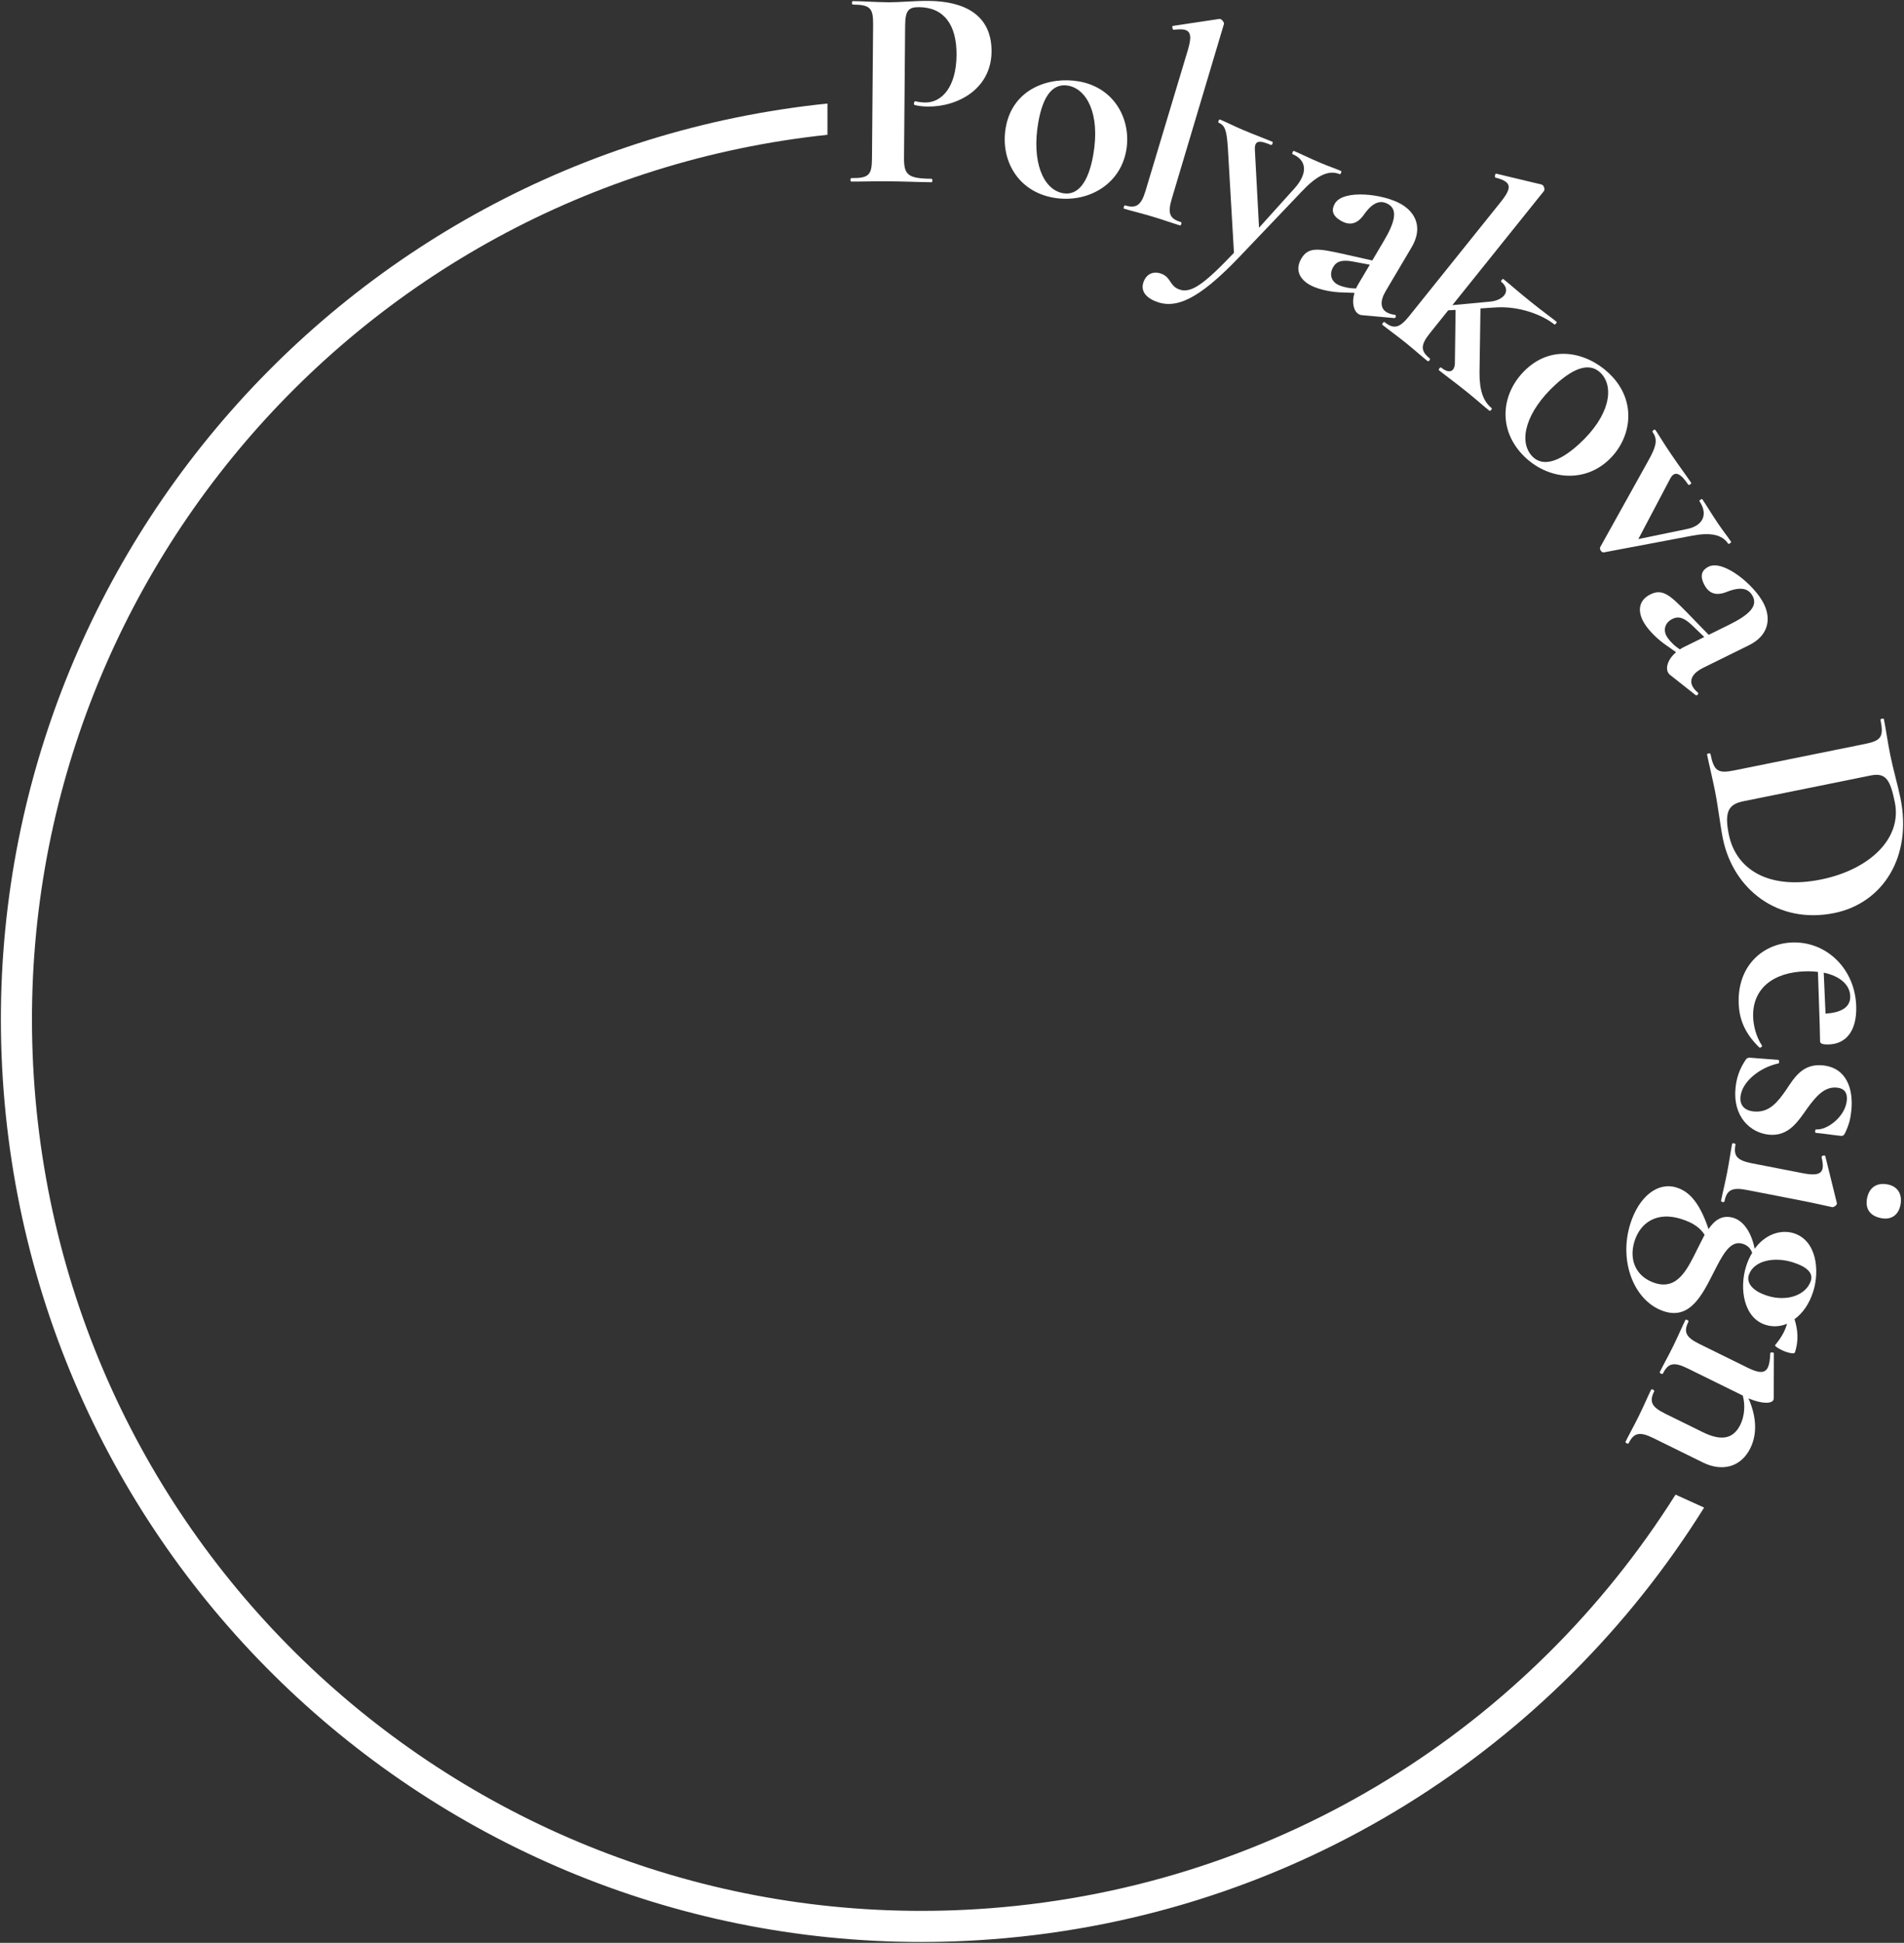 <?xml version="1.0" encoding="UTF-8"?> <svg xmlns="http://www.w3.org/2000/svg" viewBox="5795 5246.999 2144.386 2187.113"><rect x="5795" y="5246.999" width="2144.386" height="2187.113" fill="#333333" stroke="none"/><path fill="#ffffff" stroke="none" fill-opacity="1" stroke-width="1" stroke-opacity="1" baseline-shift="baseline" font-size-adjust="none" id="tSvg12b0eb61d3a" d="M 6813.16 5424.253 C 6812.99 5443.752 6817.18 5448.013 6844.15 5448.242 C 6845.45 5448.253 6845.42 5452.153 6844.12 5452.142 C 6830.15 5452.023 6814.23 5451.238 6795.052 5451.075 C 6779.452 5450.942 6765.147 5451.471 6753.773 5451.374 C 6752.473 5451.363 6752.506 5447.463 6753.806 5447.474 C 6773.63 5447.643 6776.91 5444.095 6777.071 5425.246 C 6777.497 5375.09 6777.923 5324.933 6778.349 5274.777 C 6778.507 5256.252 6775.29 5252.325 6755.466 5252.156 C 6754.166 5252.145 6754.199 5248.245 6755.499 5248.256 C 6766.874 5248.353 6780.84 5249.447 6796.44 5249.579 C 6806.84 5249.668 6826.03 5247.881 6840.65 5248.005 C 6881.6 5248.353 6910.4 5263.873 6911.7 5301.911 C 6913.27 5346.451 6874.09 5367.244 6840.29 5366.956 C 6835.74 5366.918 6830.22 5366.546 6825.03 5365.202 C 6823.74 5364.866 6824.42 5360.646 6826.04 5360.985 C 6829.61 5361.99 6834.48 5362.357 6837.08 5362.379 C 6855.61 5362.536 6872.01 5345.125 6872.31 5309.051 C 6872.6 5274.928 6858.14 5255.304 6830.19 5255.066 C 6818.17 5254.964 6814.56 5258.834 6814.42 5275.733C 6814 5325.24 6813.58 5374.746 6813.16 5424.253Z"></path><path fill="#ffffff" stroke="none" fill-opacity="1" stroke-width="1" stroke-opacity="1" baseline-shift="baseline" font-size-adjust="none" id="tSvg172746caf95" d="M 6981.56 5469.563 C 6940.9 5462.454 6921.41 5426.714 6927.74 5390.537 C 6935.46 5346.358 6977.41 5332.906 7010.06 5338.616 C 7051.04 5345.781 7069.34 5382.634 7063.46 5416.249C 7056.58 5455.626 7019.01 5476.112 6981.56 5469.563Z M 6992.34 5464.519 C 7009.3 5467.486 7020.97 5451.71 7026.29 5421.296 C 7034.46 5374.555 7018.49 5347.018 6998 5343.435 C 6981.35 5340.525 6969.81 5353.684 6964.38 5384.738C 6956.72 5428.597 6969.61 5460.545 6992.34 5464.519Z"></path><path fill="#ffffff" stroke="none" fill-opacity="1" stroke-width="1" stroke-opacity="1" baseline-shift="baseline" font-size-adjust="none" id="tSvg97380a18d0" d="M 7060.86 5481.908 C 7059.93 5481.629 7061.04 5477.892 7061.98 5478.171 C 7074.75 5481.983 7080.28 5478.208 7085.21 5461.703 C 7101.057 5409.001 7116.903 5356.298 7132.75 5303.596 C 7136.93 5289.582 7136.61 5282.703 7129.76 5280.657 C 7126.65 5279.728 7122.54 5279.858 7116.91 5280.55 C 7115.47 5280.801 7114.81 5276.195 7115.84 5276.162 C 7133.24 5273.555 7150.64 5270.948 7168.04 5268.341 C 7168.75 5268.216 7169.06 5268.309 7169.37 5268.402 C 7171.55 5269.052 7173.92 5272.473 7173.46 5274.031 C 7153.903 5339.533 7134.347 5405.034 7114.79 5470.536 C 7109.87 5487.041 7112.12 5493.139 7124.88 5496.951 C 7126.44 5497.416 7125.33 5501.153 7123.77 5500.688 C 7115.67 5498.271 7104.65 5494.301 7092.5 5490.675C 7080.36 5487.049 7069.27 5484.418 7060.86 5481.908Z"></path><path fill="#ffffff" stroke="none" fill-opacity="1" stroke-width="1" stroke-opacity="1" baseline-shift="baseline" font-size-adjust="none" id="tSvg18292a9786b" d="M 7305.45 5439.519 C 7306.35 5439.9 7304.83 5443.489 7303.93 5443.108 C 7290.47 5437.388 7276.45 5446.264 7261.01 5462.655 C 7237.443 5487.364 7213.877 5512.072 7190.31 5536.781 C 7143.94 5585.229 7118.37 5595.549 7095.64 5585.888 C 7083.97 5580.93 7079.25 5572.921 7083.32 5563.35 C 7087.39 5553.778 7096.18 5552.215 7103.65 5555.393 C 7113.82 5559.716 7112.31 5568.255 7122.18 5572.45 C 7135.64 5578.17 7150.29 5567.799 7184.75 5531.592 C 7182.483 5492.608 7180.217 5453.625 7177.95 5414.641 C 7176.65 5393.606 7174.71 5388.192 7167.53 5385.141 C 7166.34 5384.633 7167.86 5381.044 7169.06 5381.552 C 7177.14 5384.984 7186.15 5389.523 7194.23 5392.955 C 7208.59 5399.057 7219.01 5402.781 7227.98 5406.595 C 7229.18 5407.103 7227.66 5410.692 7226.46 5410.184 C 7212.4 5404.209 7207.67 5405.376 7208.34 5416.256 C 7209.893 5445.284 7211.447 5474.313 7213 5503.341 C 7226.353 5488.535 7239.707 5473.729 7253.06 5458.923 C 7267.91 5442.278 7267.14 5427.472 7250.69 5420.481 C 7249.79 5420.099 7251.31 5416.51 7252.21 5416.891 C 7261.78 5420.959 7268.41 5424.481 7282.17 5430.329C 7291.74 5434.397 7296.78 5435.832 7305.45 5439.519Z"></path><path fill="#ffffff" stroke="none" fill-opacity="1" stroke-width="1" stroke-opacity="1" baseline-shift="baseline" font-size-adjust="none" id="tSvg755391ea7" d="M 7365.94 5601.326 C 7367.67 5601.594 7367.41 5605.219 7365.24 5605.065 C 7352.933 5603.952 7340.627 5602.838 7328.32 5601.725 C 7327.6 5601.674 7326.31 5601.291 7325.19 5600.629 C 7319.88 5597.485 7317.03 5588.25 7320.47 5576.691 C 7314.803 5576.484 7309.137 5576.278 7303.47 5576.071 C 7291.43 5575.365 7277.81 5572.216 7269.42 5567.251 C 7257.67 5560.3 7253.76 5549.678 7260.71 5537.931 C 7268.65 5524.505 7280.43 5526.94 7306.55 5532.576 C 7317.88 5535.126 7329.21 5537.676 7340.54 5540.226 C 7344.897 5532.86 7349.253 5525.495 7353.61 5518.129 C 7366.52 5496.312 7369.06 5483.087 7358.71 5476.963 C 7350.04 5471.833 7341.14 5474.117 7330.58 5489.399 C 7323.01 5499.645 7314.6 5501.091 7304.81 5495.298 C 7295.3 5489.672 7294.32 5483.045 7298.45 5476.052 C 7308.05 5459.829 7353.57 5465.234 7373.43 5476.984 C 7389.93 5486.749 7397.45 5504.037 7384.87 5525.295 C 7375.107 5541.798 7365.343 5558.3 7355.58 5574.803 C 7349.12 5585.712 7349.68 5594.348 7356.67 5598.485C 7359.19 5599.974 7362.04 5600.904 7365.94 5601.326Z M 7317.49 5571.526 C 7319.087 5571.59 7320.683 5571.655 7322.28 5571.719 C 7323.16 5569.596 7324.32 5567.638 7325.48 5565.68 C 7329.563 5558.78 7333.647 5551.881 7337.73 5544.981 C 7331.497 5543.812 7325.263 5542.643 7319.03 5541.474 C 7306.81 5539.152 7300.41 5541.031 7296.61 5547.464 C 7291.97 5555.296 7294.19 5563.03 7300.91 5567.002C 7303.7 5568.657 7309.96 5570.848 7317.49 5571.526Z"></path><path fill="#ffffff" stroke="none" fill-opacity="1" stroke-width="1" stroke-opacity="1" baseline-shift="baseline" font-size-adjust="none" id="tSvg11f709cdeff" d="M 7474.89 5706.343 C 7475.9 5707.157 7473.46 5710.198 7472.44 5709.385 C 7465.6 5703.892 7457.14 5696.265 7447.25 5688.331 C 7433.82 5677.549 7423.78 5670.326 7415.67 5663.816 C 7414.66 5663.002 7417.1 5659.96 7418.11 5660.774 C 7427.24 5668.098 7433.18 5665.366 7433.55 5656.079 C 7433.82 5636.014 7434.09 5615.948 7434.36 5595.883 C 7431.6 5596.031 7428.84 5596.178 7426.08 5596.326 C 7419.233 5604.859 7412.387 5613.392 7405.54 5621.925 C 7394.75 5635.358 7394.79 5642.058 7405.18 5650.399 C 7406.45 5651.416 7404.01 5654.458 7402.74 5653.441 C 7395.9 5647.948 7387.44 5640.321 7377.81 5632.59 C 7367.92 5624.657 7358.64 5618.043 7351.8 5612.551 C 7351.04 5611.94 7353.48 5608.899 7354.24 5609.509 C 7364.63 5617.85 7371.18 5616.439 7381.96 5603.006 C 7416.41 5560.087 7450.86 5517.169 7485.31 5474.25 C 7494.46 5462.845 7496.76 5456.352 7491.18 5451.876 C 7488.65 5449.842 7484.54 5448.211 7479.31 5446.934 C 7477.89 5446.627 7479.01 5442.111 7479.98 5442.468 C 7496.993 5446.539 7514.007 5450.61 7531.02 5454.681 C 7531.98 5455.038 7532.24 5455.241 7532.49 5455.445 C 7534.26 5456.869 7534.92 5460.727 7533.9 5461.994 C 7499.52 5504.828 7465.14 5547.663 7430.76 5590.497 C 7444.72 5589.2 7458.68 5587.902 7472.64 5586.605 C 7489.14 5585.261 7497.58 5573.702 7485.67 5564.141 C 7484.91 5563.53 7487.35 5560.489 7488.11 5561.099 C 7496.98 5568.219 7503.93 5574.626 7519.13 5586.832 C 7533.07 5598.021 7540.32 5603.006 7547.93 5609.109 C 7548.94 5609.923 7546.5 5612.965 7545.49 5612.151 C 7532.56 5601.776 7506.18 5591.024 7478.21 5593.161 C 7472.933 5593.508 7467.657 5593.855 7462.38 5594.202 C 7462.02 5618.362 7461.66 5642.521 7461.3 5666.681C 7461.21 5687.034 7465.76 5699.02 7474.89 5706.343Z"></path><path fill="#ffffff" stroke="none" fill-opacity="1" stroke-width="1" stroke-opacity="1" baseline-shift="baseline" font-size-adjust="none" id="tSvgcf711bdda6" d="M 7508.69 5757.704 C 7480.81 5727.272 7487.17 5687.065 7514.24 5662.255 C 7547.31 5631.956 7588.76 5646.878 7611.15 5671.32 C 7639.25 5701.992 7631.28 5742.358 7606.12 5765.412C 7576.64 5792.417 7534.38 5785.74 7508.69 5757.704Z M 7520.31 5760.282 C 7531.95 5772.982 7550.82 5767.596 7573.58 5746.738 C 7608.57 5714.682 7612.7 5683.119 7598.65 5667.783 C 7587.24 5655.323 7570.07 5658.713 7546.82 5680.01C 7513.99 5710.09 7504.72 5743.269 7520.31 5760.282Z"></path><path fill="#ffffff" stroke="none" fill-opacity="1" stroke-width="1" stroke-opacity="1" baseline-shift="baseline" font-size-adjust="none" id="tSvg724dafedce" d="M 7744.66 5856.898 C 7745.21 5857.706 7741.98 5859.892 7741.43 5859.085 C 7734.33 5848.589 7721.24 5846.07 7700.08 5850.188 C 7667.133 5856.405 7634.187 5862.621 7601.24 5868.838 C 7598.81 5869.306 7596.08 5865.269 7597.24 5862.917 C 7615.127 5830.788 7633.013 5798.66 7650.9 5766.531 C 7661.85 5747.342 7661.44 5740.945 7656.15 5733.141 C 7655.43 5732.064 7658.66 5729.877 7659.38 5730.954 C 7663.39 5736.874 7667.59 5744.236 7676.52 5757.422 C 7686.36 5771.954 7693.64 5781.547 7699.65 5790.428 C 7700.38 5791.504 7697.15 5793.691 7696.43 5792.614 C 7688.77 5781.312 7681.7 5775.503 7676.27 5785.458 C 7664.237 5808.26 7652.203 5831.062 7640.17 5853.864 C 7658.53 5850.066 7676.89 5846.269 7695.25 5842.471 C 7713.79 5838.551 7718.66 5825.446 7709 5811.183 C 7708.45 5810.376 7711.68 5808.189 7712.23 5808.996 C 7718.06 5817.608 7721.71 5824.162 7730.09 5836.541C 7735.92 5845.153 7739.38 5849.094 7744.66 5856.898Z"></path><path fill="#ffffff" stroke="none" fill-opacity="1" stroke-width="1" stroke-opacity="1" baseline-shift="baseline" font-size-adjust="none" id="tSvg127d96adda5" d="M 7707.26 6026.691 C 7708.56 6027.861 7706.36 6030.755 7704.63 6029.437 C 7694.937 6021.774 7685.243 6014.11 7675.55 6006.447 C 7674.97 6006.008 7674.1 6004.985 7673.53 6003.819 C 7670.8 5998.28 7673.47 5988.994 7682.67 5981.199 C 7678.04 5977.926 7673.41 5974.652 7668.78 5971.379 C 7659.08 5964.2 7649.4 5954.115 7645.09 5945.369 C 7639.06 5933.125 7641.59 5922.093 7653.84 5916.06 C 7667.83 5909.165 7676.36 5917.645 7695.14 5936.65 C 7703.23 5944.982 7711.32 5953.314 7719.41 5961.646 C 7727.087 5957.863 7734.763 5954.081 7742.44 5950.298 C 7765.18 5939.094 7774.54 5929.411 7769.23 5918.624 C 7764.77 5909.586 7756.07 5906.629 7738.88 5913.65 C 7726.93 5918.086 7719.11 5914.697 7714.08 5904.494 C 7709.19 5894.582 7711.99 5888.493 7719.28 5884.902 C 7736.19 5876.571 7771.34 5905.991 7781.53 5926.69 C 7790.01 5943.89 7786.85 5962.476 7764.69 5973.393 C 7747.49 5981.868 7730.29 5990.343 7713.09 5998.818 C 7701.72 6004.42 7697.46 6011.953 7701.05 6019.242C 7702.35 6021.865 7704.22 6024.202 7707.26 6026.691Z M 7683 5975.241 C 7684.3 5976.169 7685.6 5977.098 7686.9 5978.026 C 7688.8 5976.729 7690.84 5975.723 7692.88 5974.718 C 7700.073 5971.175 7707.267 5967.631 7714.46 5964.088 C 7709.883 5959.701 7705.307 5955.314 7700.73 5950.927 C 7691.76 5942.299 7685.38 5940.372 7678.68 5943.676 C 7670.51 5947.698 7668.14 5955.387 7671.59 5962.384C 7673.03 5965.299 7677.06 5970.556 7683 5975.241Z"></path><path fill="#ffffff" stroke="none" fill-opacity="1" stroke-width="1" stroke-opacity="1" baseline-shift="baseline" font-size-adjust="none" id="tSvg38de8bf017" d="M 7735.34 6190.81 C 7732.57 6177.11 7729.84 6153.79 7726.42 6136.91 C 7723.33 6121.62 7719.79 6107.41 7717.54 6096.26 C 7717.34 6095.31 7721.16 6094.53 7721.36 6095.49 C 7725.29 6114.92 7729.57 6118.03 7748.04 6114.29 C 7797.203 6104.343 7846.367 6094.397 7895.53 6084.45 C 7913.69 6080.77 7916.8 6076.5 7912.93 6057.38 C 7912.67 6056.11 7916.5 6055.336 7916.75 6056.61 C 7919.01 6067.76 7920.83 6081.65 7923.92 6096.94 C 7927.08 6112.55 7932.8 6132.61 7935.44 6145.67 C 7948.78 6211.61 7915.57 6263.76 7860.78 6274.85C 7797.07 6287.74 7746.88 6247.83 7735.34 6190.81Z M 7742.02 6186.14 C 7750.15 6226.28 7787.55 6248.88 7845.84 6237.09 C 7899.99 6226.13 7937.39 6191.37 7929.08 6150.28 C 7924.05 6125.43 7919.25 6116.45 7902.05 6119.94 C 7854.267 6129.607 7806.483 6139.273 7758.7 6148.94C 7742.77 6152.17 7736.61 6159.38 7742.02 6186.14Z"></path><path fill="#ffffff" stroke="none" fill-opacity="1" stroke-width="1" stroke-opacity="1" baseline-shift="baseline" font-size-adjust="none" id="tSvg14f58d1c01b" d="M 7779.29 6423.79 C 7780.29 6424.75 7777.74 6427.08 7776.42 6426.13 C 7760.13 6410.24 7753.6 6394.46 7753.18 6375.29 C 7752.23 6333.05 7781.6 6308.66 7814.41 6307.93 C 7852.75 6307.08 7884.66 6338.22 7885.6 6380.46 C 7886.2 6407.43 7874.18 6422.33 7854.36 6422.77 C 7849.49 6422.88 7844.92 6422.33 7844.86 6419.4 C 7844.713 6412.793 7844.567 6406.187 7844.42 6399.58 C 7843.767 6380.09 7843.113 6360.6 7842.46 6341.11 C 7838.22 6340.56 7833.67 6340.33 7828.79 6340.44 C 7792.08 6341.26 7768.76 6359.99 7769.46 6391.18C 7769.69 6401.58 7772.9 6414.19 7779.29 6423.79Z M 7878.83 6368.58 C 7878.54 6355.59 7867.27 6345.76 7848.98 6341.94 C 7849.65 6357.313 7850.32 6372.687 7850.99 6388.06C 7867.54 6387.04 7879.12 6381.58 7878.83 6368.58Z"></path><path fill="#ffffff" stroke="none" fill-opacity="1" stroke-width="1" stroke-opacity="1" baseline-shift="baseline" font-size-adjust="none" id="tSvgd3f6b039a3" d="M 7863.65 6471.34 C 7849.74 6469.99 7840.14 6481.46 7830.73 6494.27 C 7820.13 6509.24 7809.64 6526.5 7787.32 6524.33 C 7766.29 6522.29 7746.51 6504.04 7749.62 6472.02 C 7750.69 6461.02 7753.64 6450.86 7761.63 6439.23 C 7762.69 6438.35 7763.76 6437.47 7765.7 6437.66 C 7776.393 6438.483 7787.087 6439.307 7797.78 6440.13 C 7799.08 6440.25 7799.06 6443.84 7798.05 6444.07 C 7776.37 6448.82 7756.85 6464.89 7755.21 6481.71 C 7754.37 6490.44 7758.94 6497.09 7770.27 6498.19 C 7788.06 6499.92 7797.5 6486.79 7806.19 6474.58 C 7815.76 6460.16 7825.15 6444.09 7847.8 6446.29 C 7874.97 6448.93 7882.41 6473.16 7880.12 6496.78 C 7879.21 6506.16 7877.54 6513.18 7872.66 6523.15 C 7871.82 6525.03 7870.11 6525.85 7868.82 6525.72 C 7860.08 6524.87 7851.41 6523.38 7840.09 6522.28 C 7838.8 6522.15 7839.17 6518.27 7840.47 6518.39 C 7852.44 6519.56 7873.19 6504.27 7874.98 6485.83C 7875.57 6479.68 7874.32 6472.38 7863.65 6471.34Z"></path><path fill="#ffffff" stroke="none" fill-opacity="1" stroke-width="1" stroke-opacity="1" baseline-shift="baseline" font-size-adjust="none" id="tSvg16aa323e09f" d="M 7897.77 6596.01 C 7900.12 6583.88 7908.57 6577.91 7921.01 6580.33 C 7932.18 6582.5 7937.77 6591.2 7935.41 6603.33 C 7933.11 6615.13 7924.79 6620.47 7913.63 6618.29C 7901.19 6615.87 7895.47 6607.81 7897.77 6596.01Z M 7745.81 6534.67 C 7746.05 6533.39 7749.88 6534.14 7749.63 6535.41 C 7747.09 6548.49 7751.45 6553.31 7768.36 6556.6 C 7787.393 6560.303 7806.427 6564.007 7825.46 6567.71 C 7839.5 6570.44 7846.38 6569.13 7847.74 6562.11 C 7848.3 6559.24 7847.83 6554.84 7846.53 6549.62 C 7846.2 6547.9 7850.66 6547.11 7850.73 6548.45 C 7855.05 6565.957 7859.37 6583.463 7863.69 6600.97 C 7863.89 6601.67 7863.89 6601.67 7863.82 6601.99 C 7863.39 6604.22 7860.02 6606.21 7858.43 6605.9 C 7853.32 6604.91 7842.28 6602.1 7820.27 6597.82 C 7801.023 6594.077 7781.777 6590.333 7762.53 6586.59 C 7745.62 6583.3 7739.71 6586.46 7737.16 6599.54 C 7736.91 6600.81 7733.09 6600.07 7733.33 6598.79 C 7735.01 6590.18 7737.82 6579.14 7740.24 6566.69C 7742.6 6554.57 7744.19 6542.96 7745.81 6534.67Z"></path><path fill="#ffffff" stroke="none" fill-opacity="1" stroke-width="1" stroke-opacity="1" baseline-shift="baseline" font-size-adjust="none" id="tSvga262ff37cb" d="M 7724.98 6679.44 C 7712.44 6704.12 7698.72 6732.51 7669.58 6723.33 C 7635.8 6712.69 7617.67 6667.46 7631.14 6624.68 C 7640.71 6594.3 7661.8 6577.09 7683.19 6583.83 C 7695.28 6587.63 7708.19 6597.49 7719.23 6630.61 C 7726.25 6620.22 7734.99 6614.11 7747.7 6618.11 C 7757 6621.04 7766.94 6631.67 7771.2 6652.77 C 7783.26 6636.12 7800.95 6630.79 7815.21 6635.28 C 7841.25 6643.48 7844.49 6677.56 7837.17 6700.8 C 7832.77 6714.75 7825.34 6725.36 7816.1 6731.99 C 7820.12 6745.18 7820.62 6756.59 7816.62 6769.3 C 7816.03 6771.16 7812.12 6770.6 7807.16 6769.04 C 7801.27 6767.19 7792.65 6762.09 7794.28 6761.24 C 7799.82 6754.47 7804.53 6747.09 7806.87 6739.65 C 7807.13 6738.823 7807.39 6737.997 7807.65 6737.17 C 7799.79 6740.49 7791.48 6740.93 7783.42 6738.4 C 7758.93 6730.68 7753.65 6697.67 7761.56 6672.56 C 7763.31 6666.98 7765.59 6661.91 7768.4 6657.34 C 7766.35 6651.93 7762.91 6648.8 7757.64 6647.14C 7743.38 6642.65 7734.73 6660.37 7724.98 6679.44Z M 7834.5 6688.72 C 7837.33 6679.73 7829.61 6672.87 7814.11 6667.99 C 7793.65 6661.54 7769.87 6665.64 7764.5 6682.69 C 7762.35 6689.51 7766.32 6699.62 7785.54 6705.67C 7808.17 6712.8 7829.52 6704.53 7834.5 6688.72Z M 7635.89 6644.23 C 7629.15 6665.62 7637.8 6684.7 7659.19 6691.43 C 7684.29 6699.34 7695.42 6675.93 7706.75 6652.92 C 7709.437 6647.633 7712.123 6642.347 7714.81 6637.06 C 7710.49 6630.24 7703.6 6623.98 7688.41 6619.2C 7661.44 6610.71 7642.63 6622.84 7635.89 6644.23Z"></path><path fill="#ffffff" stroke="none" fill-opacity="1" stroke-width="1" stroke-opacity="1" baseline-shift="baseline" font-size-adjust="none" id="tSvgfee7ee1ac3" d="M 7629.24 6871.74 C 7628.66 6872.91 7625.16 6871.19 7625.74 6870.02 C 7629.61 6862.15 7635.22 6852.23 7640.81 6840.85 C 7646.26 6829.77 7650.7 6819.28 7654.58 6811.41 C 7655.15 6810.24 7658.65 6811.96 7658.08 6813.13 C 7652.19 6825.08 7655.14 6830.88 7670.59 6838.48 C 7684.59 6845.367 7698.59 6852.253 7712.59 6859.14 C 7733.58 6869.47 7747.08 6867.06 7755.12 6850.73 C 7759.71 6841.4 7760.79 6828.89 7757.82 6818.01 C 7737.113 6807.823 7716.407 6797.637 7695.7 6787.45 C 7680.25 6779.85 7673.71 6781.34 7667.83 6793.3 C 7667.26 6794.46 7663.76 6792.74 7664.33 6791.58 C 7668.21 6783.7 7673.81 6773.78 7679.41 6762.41 C 7684.86 6751.33 7689.44 6740.54 7693.17 6732.96 C 7693.75 6731.8 7697.24 6733.52 7696.67 6734.68 C 7690.79 6746.64 7693.73 6752.43 7709.19 6760.04 C 7727.463 6769.03 7745.737 6778.02 7764.01 6787.01 C 7775.97 6792.9 7782.8 6793 7785.96 6786.58 C 7787.68 6783.08 7788.52 6777.7 7788.76 6770.58 C 7788.6 6768.69 7792.97 6769.39 7792.83 6770.4 C 7792.793 6787.163 7792.757 6803.927 7792.72 6820.69 C 7792.58 6821.71 7792.58 6822.44 7792.29 6823.02 C 7790.29 6827.11 7779.83 6827.75 7764.23 6821.17 C 7772.79 6840.59 7774.66 6860.35 7766.33 6877.26 C 7755.72 6898.84 7734.38 6903.92 7713.1 6893.44 C 7694.437 6884.26 7675.773 6875.08 7657.11 6865.9C 7641.65 6858.29 7635.12 6859.79 7629.24 6871.74Z"></path><path fill="#ffffff" stroke="none" fill-opacity="1" stroke-width="1" stroke-opacity="1" baseline-shift="baseline" clip-rule="evenodd" fill-rule="evenodd" font-size-adjust="none" id="tSvg88f5498baa" d="M 6726.93 5363.545 C 6169.436 5420.862 5756.07 5912.569 5799.072 6474.7 C 5842.779 7046.02 6341.361 7473.74 6912.69 7430.04 C 7254.86 7403.86 7545.53 7214.52 7714.25 6944.11 C 7703.527 6939.25 7692.803 6934.39 7682.08 6929.53 C 7518.69 7188.72 7238.99 7369.97 6910.02 7395.14 C 6357.965 7437.37 5876.202 7024.08 5833.971 6472.03 C 5792.511 5930.072 6190.063 5455.86 6726.93 5398.736C 6726.93 5387.006 6726.93 5375.275 6726.93 5363.545Z"></path><defs></defs></svg> 